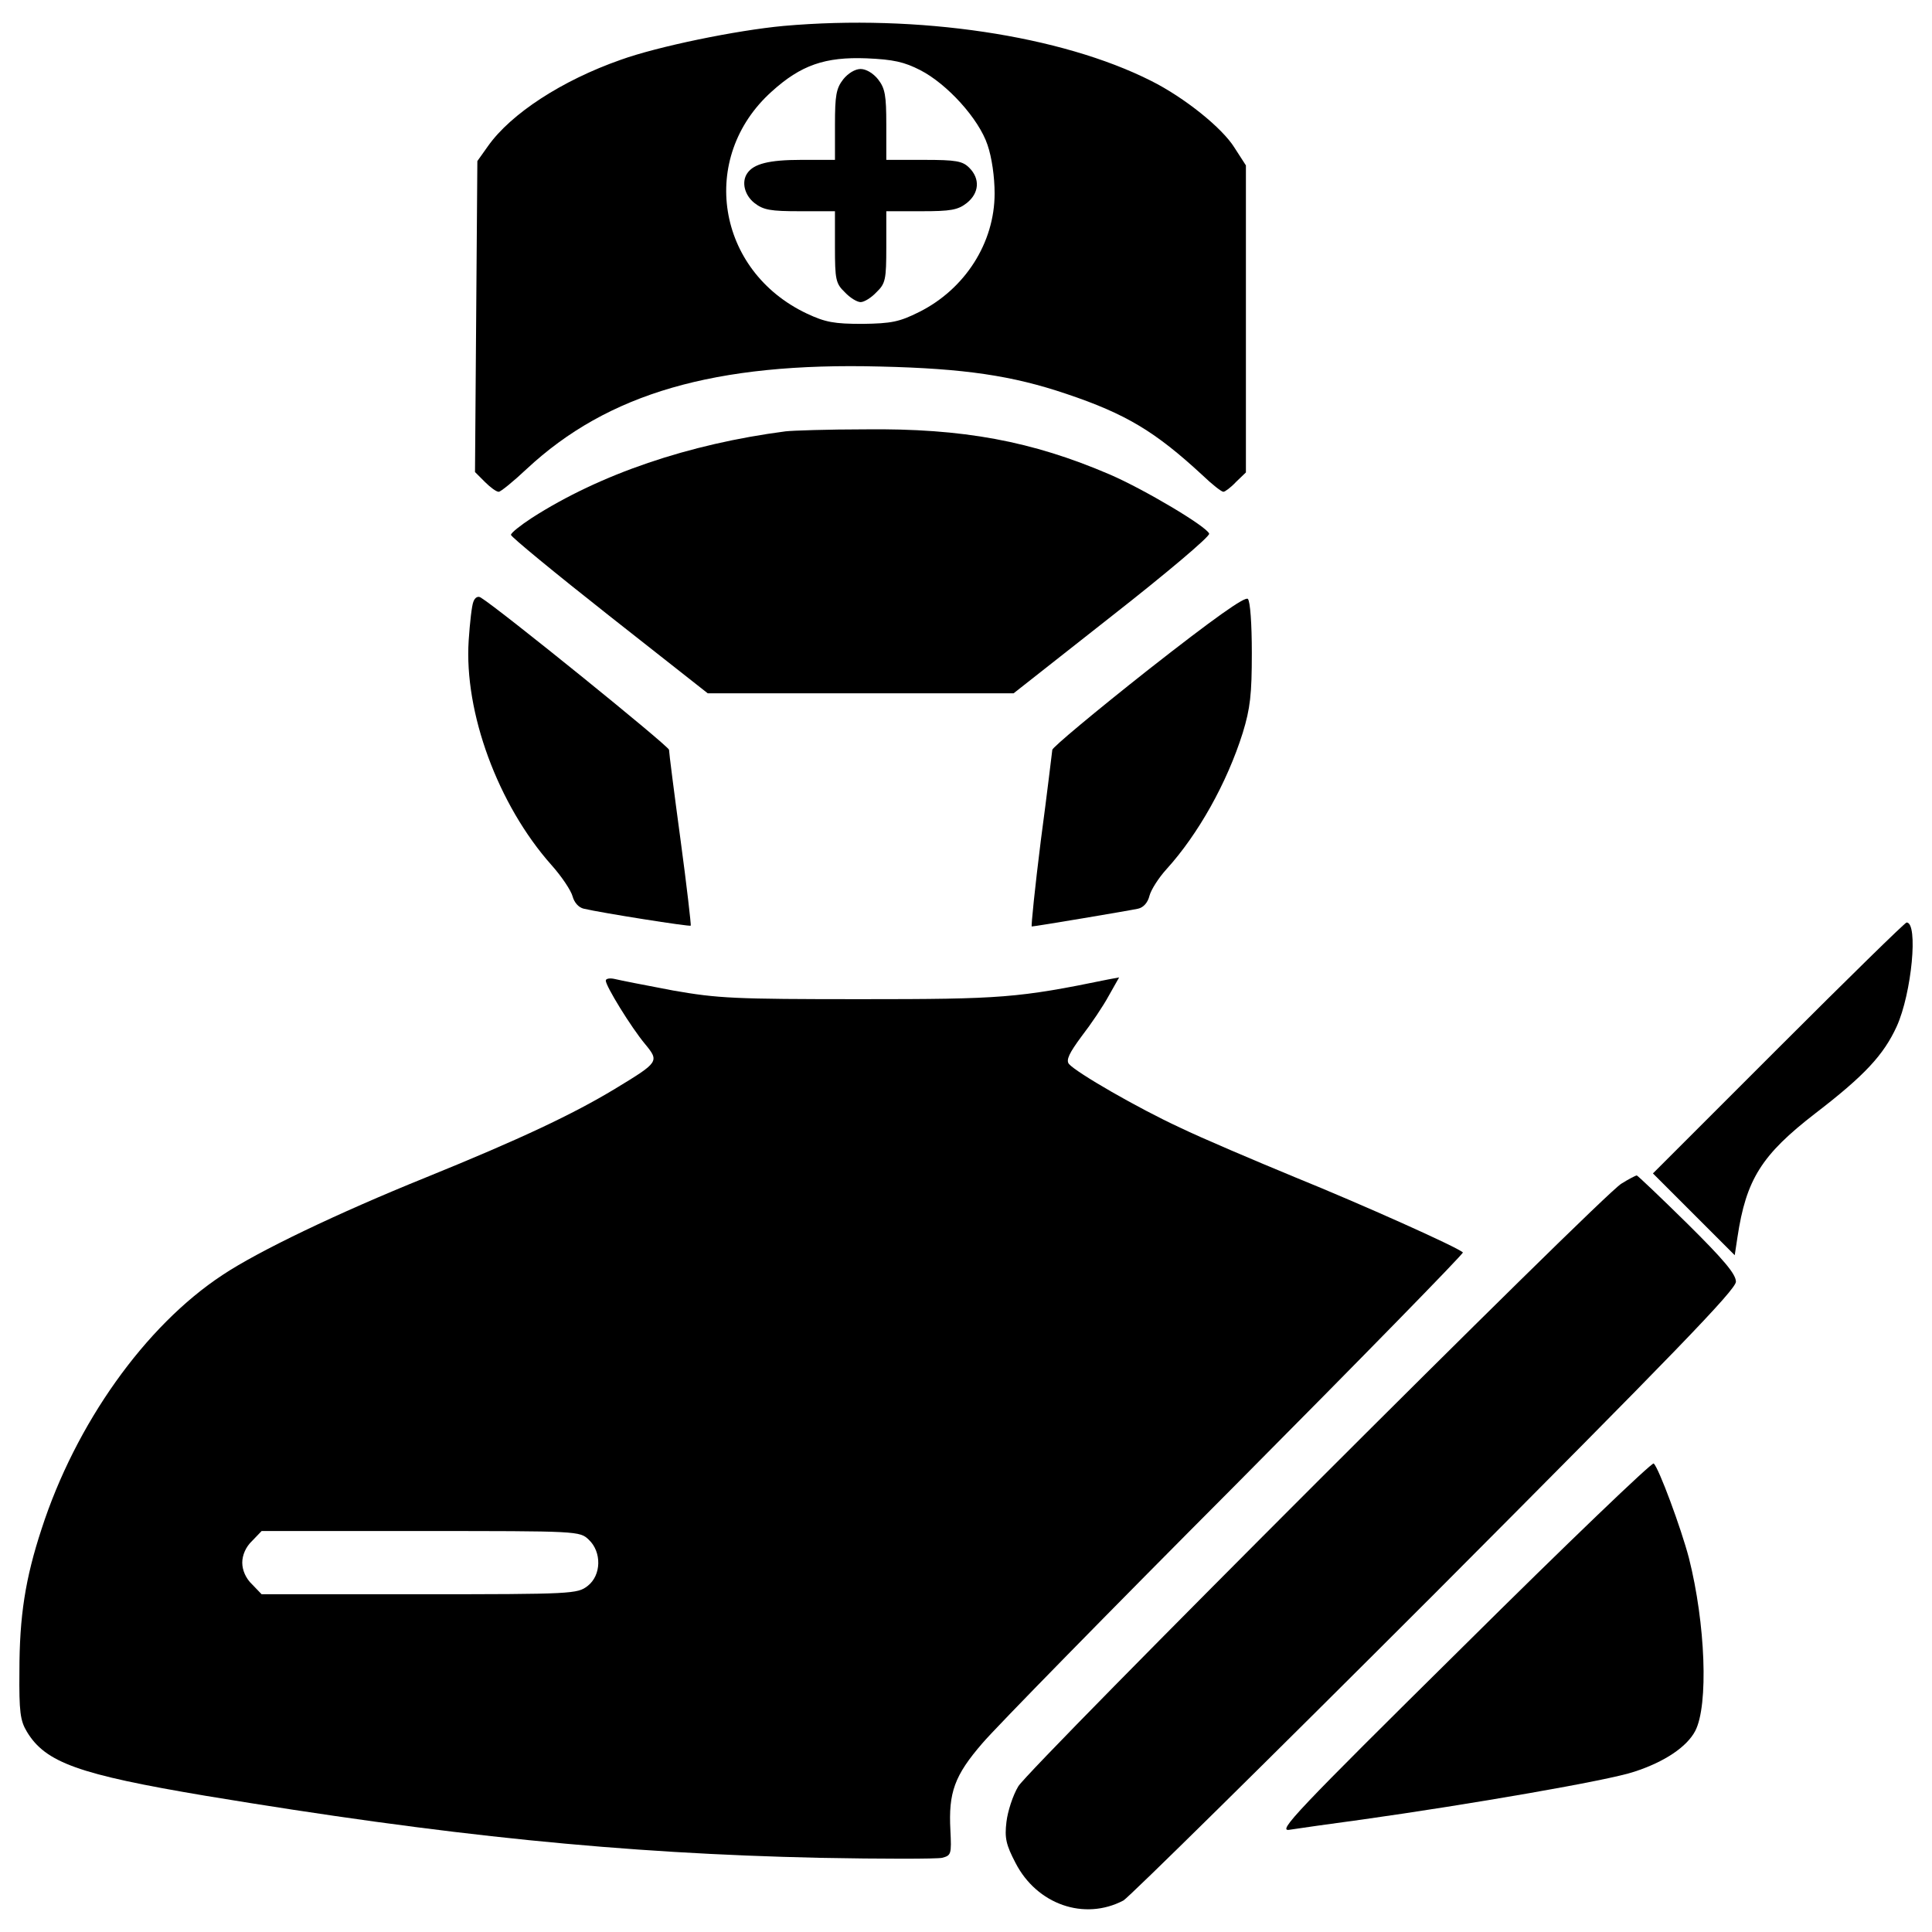 <?xml version="1.0" encoding="utf-8"?>
<!-- Svg Vector Icons : http://www.onlinewebfonts.com/icon -->
<!DOCTYPE svg PUBLIC "-//W3C//DTD SVG 1.1//EN" "http://www.w3.org/Graphics/SVG/1.1/DTD/svg11.dtd">
<svg version="1.1" xmlns="http://www.w3.org/2000/svg" xmlns:xlink="http://www.w3.org/1999/xlink" x="0px" y="0px" viewBox="0 0 1000 1000" enable-background="new 0 0 1000 1000" xml:space="preserve">
<g><g transform="translate(0,511) scale(0.1,-0.1)"><path d="M4055.9,4975.8c-243.4-22.5-652.4-106.3-844.7-175.9c-302.7-106.4-566.5-278.1-685.2-445.9l-55.2-77.7l-6.1-803.8l-6.1-805.8l51.1-51.1c28.6-28.6,59.3-51.1,71.6-51.1c10.2,0,75.7,53.2,145.2,118.6c419.3,390.6,973.6,552.2,1830.5,529.7c435.6-10.2,683.1-47.1,961.3-141.1c310.9-104.3,462.2-196.3,705.6-421.3c49.1-47.1,98.2-85.9,108.4-85.9c8.2,0,38.9,22.5,65.4,51.1l51.1,49.1v795.6v793.6l-59.3,92c-63.4,102.3-259.7,259.8-431.6,345.7C5491.7,4926.8,4751.3,5037.2,4055.9,4975.8z M4763.6,4746.8c139.1-71.6,302.7-251.6,347.7-386.6c22.5-65.4,36.8-165.7,36.8-251.6c0-255.7-153.4-495-390.7-613.6c-102.3-51.1-143.2-59.3-292.5-61.4c-147.3,0-192.3,8.2-288.4,53.2c-468.4,220.9-562.5,807.9-182,1149.5c151.3,137,276.1,180,490.9,171.8C4624.5,4802,4679.7,4789.7,4763.6,4746.8z"/><path d="M4364.8,4699.7c-36.8-47-43-83.8-43-235.2v-182h-175.9c-165.7,0-245.4-20.5-278.2-69.5c-30.7-45-14.3-112.5,36.8-153.4c47-36.8,83.9-42.9,235.2-42.9h182v-184.1c0-169.8,4.1-190.2,51.1-235.2c26.6-28.6,63.4-51.1,81.8-51.1c18.4,0,55.2,22.5,81.8,51.1c47,45,51.1,65.5,51.1,235.2v184.1h182c151.3,0,188.2,6.1,235.2,42.9c63.4,51.1,69.5,124.8,12.3,182c-34.8,34.8-67.5,40.9-235.2,40.9h-194.3v182c0,151.4-6.1,188.2-42.9,235.2c-24.5,30.7-61.4,53.2-90,53.2S4389.3,4730.4,4364.8,4699.7z"/><path d="M4066.2,2877.4c-501.1-65.5-959.2-220.9-1313.1-447.9c-59.3-38.8-108.4-77.7-108.4-87.9c0-10.2,229.1-198.4,509.3-419.3l509.3-400.9h791.5h791.5l509.3,400.9c282.2,220.9,507.2,411.1,503.1,425.4c-12.3,36.8-335.4,229.1-515.4,306.8c-400.9,171.8-756.8,239.3-1268.1,233.2C4285,2887.6,4100.9,2881.5,4066.2,2877.4z"/><path d="M2450.4,1995.9c-8.2-18.4-18.4-108.4-24.5-200.5c-24.5-372.2,151.4-850.8,427.5-1161.7c53.2-59.3,102.3-132.9,110.4-163.6c8.2-30.7,30.7-57.3,57.3-63.4c96.1-22.5,550.2-94.1,554.3-87.9c2,4.1-20.5,204.5-53.2,445.9s-59.3,450-59.3,464.3c0,18.4-879.5,730.2-973.6,787.4C2474.9,2026.6,2458.6,2018.4,2450.4,1995.9z"/><path d="M5941.7,1642c-272-214.8-495-400.9-495-413.1c-2-14.3-26.6-225-59.3-468.4c-30.7-245.4-51.1-445.9-47.1-445.9c16.4,0,503.2,81.8,550.2,92c28.6,6.1,51.1,32.7,59.3,67.5c8.2,30.7,47,92,87.9,137c163.6,180,312.9,445.9,394.7,705.6c38.8,126.8,47,198.4,47,413.1c0,151.3-8.2,267.9-20.5,280.2C6444.8,2024.5,6283.2,1910,5941.7,1642z"/><path d="M9203.9-315.3l-648.4-648.3l212.7-212.7l210.7-210.7l14.3,94.1c45,298.6,124.8,425.4,402.9,640.2c255.7,196.3,353.8,302.7,421.3,450c77.7,171.8,112.5,537.9,51.1,537.9C9860.4,335.1,9561.8,42.6,9203.9-315.3z"/><path d="M3135.5,34.4c0-28.6,130.9-241.3,202.5-327.3c75.7-92,73.6-94.1-155.4-233.2c-216.8-130.9-488.8-259.7-977.6-458.1c-460.2-186.1-869.2-382.5-1053.3-505.2c-400.9-263.8-760.8-771.1-936.7-1315.1c-83.9-255.7-114.5-450-114.5-736.3c-2-208.6,4.1-255.7,38.9-312.9c96.1-159.5,267.9-220.9,924.5-331.3c1247.6-206.6,2153.7-298.6,3178.4-321.1c321.1-6.1,605.4-6.1,634,0c47,12.3,49.1,18.4,42.9,143.2c-10.2,194.3,20.5,282.2,165.7,450c69.6,81.8,658.6,683.1,1311,1337.6c652.4,656.5,1180.1,1196.5,1176,1202.6c-26.6,26.6-519.5,247.5-867.2,388.6c-212.7,87.9-482.7,202.5-597.2,257.7c-216.8,100.2-535.9,284.3-574.7,329.3c-16.3,20.4,2,57.3,65.5,143.2c49.1,63.4,112.5,157.5,141.1,210.7l53.2,94.1l-55.2-10.2C5268.8-55.6,5184.9-61.7,4454.8-61.7c-654.5,0-738.3,4.1-971.5,45c-141.1,26.6-276.1,53.2-300.7,59.3C3156,48.8,3135.5,44.7,3135.5,34.4z M3047.6-2859.6c67.5-63.4,65.4-184.1-6.1-239.3c-53.2-40.9-75.7-42.9-871.3-42.9h-816.1l-49.1,51.1c-32.7,30.7-51.1,73.6-51.1,112.5c0,38.9,18.4,81.8,51.1,112.5l49.1,51.1h822.2C2994.4-2814.6,3000.6-2814.6,3047.6-2859.6z"/><path d="M8391.9-1016.8c-102.2-61.4-3059.7-3018.8-3121.1-3119c-28.6-47.1-55.2-130.9-61.4-184.1c-10.2-83.9-2.1-118.6,47-212.7c110.5-214.8,355.9-300.7,558.4-194.3c28.7,16.4,752.7,730.2,1611.7,1589.2C8666-1894.3,8985.1-1565,8985.1-1524.1c0,38.9-61.4,112.5-251.6,300.7c-139.1,137-257.7,249.5-261.8,249.5C8467.6-973.9,8430.8-992.3,8391.9-1016.8z"/><path d="M7573.8-3411.9c-871.3-861.1-963.3-959.2-899.9-949c38.9,6.1,210.7,30.7,378.4,53.2c552.2,77.7,1276.3,202.5,1407.1,247.5c157.5,51.1,272,128.9,315,210.7c69.5,132.9,53.2,556.3-32.7,895.8c-40.9,155.4-155.4,464.3-182,488.8C8551.4-2456.7,8107.6-2882.1,7573.8-3411.9z"/></g></g>
</svg>